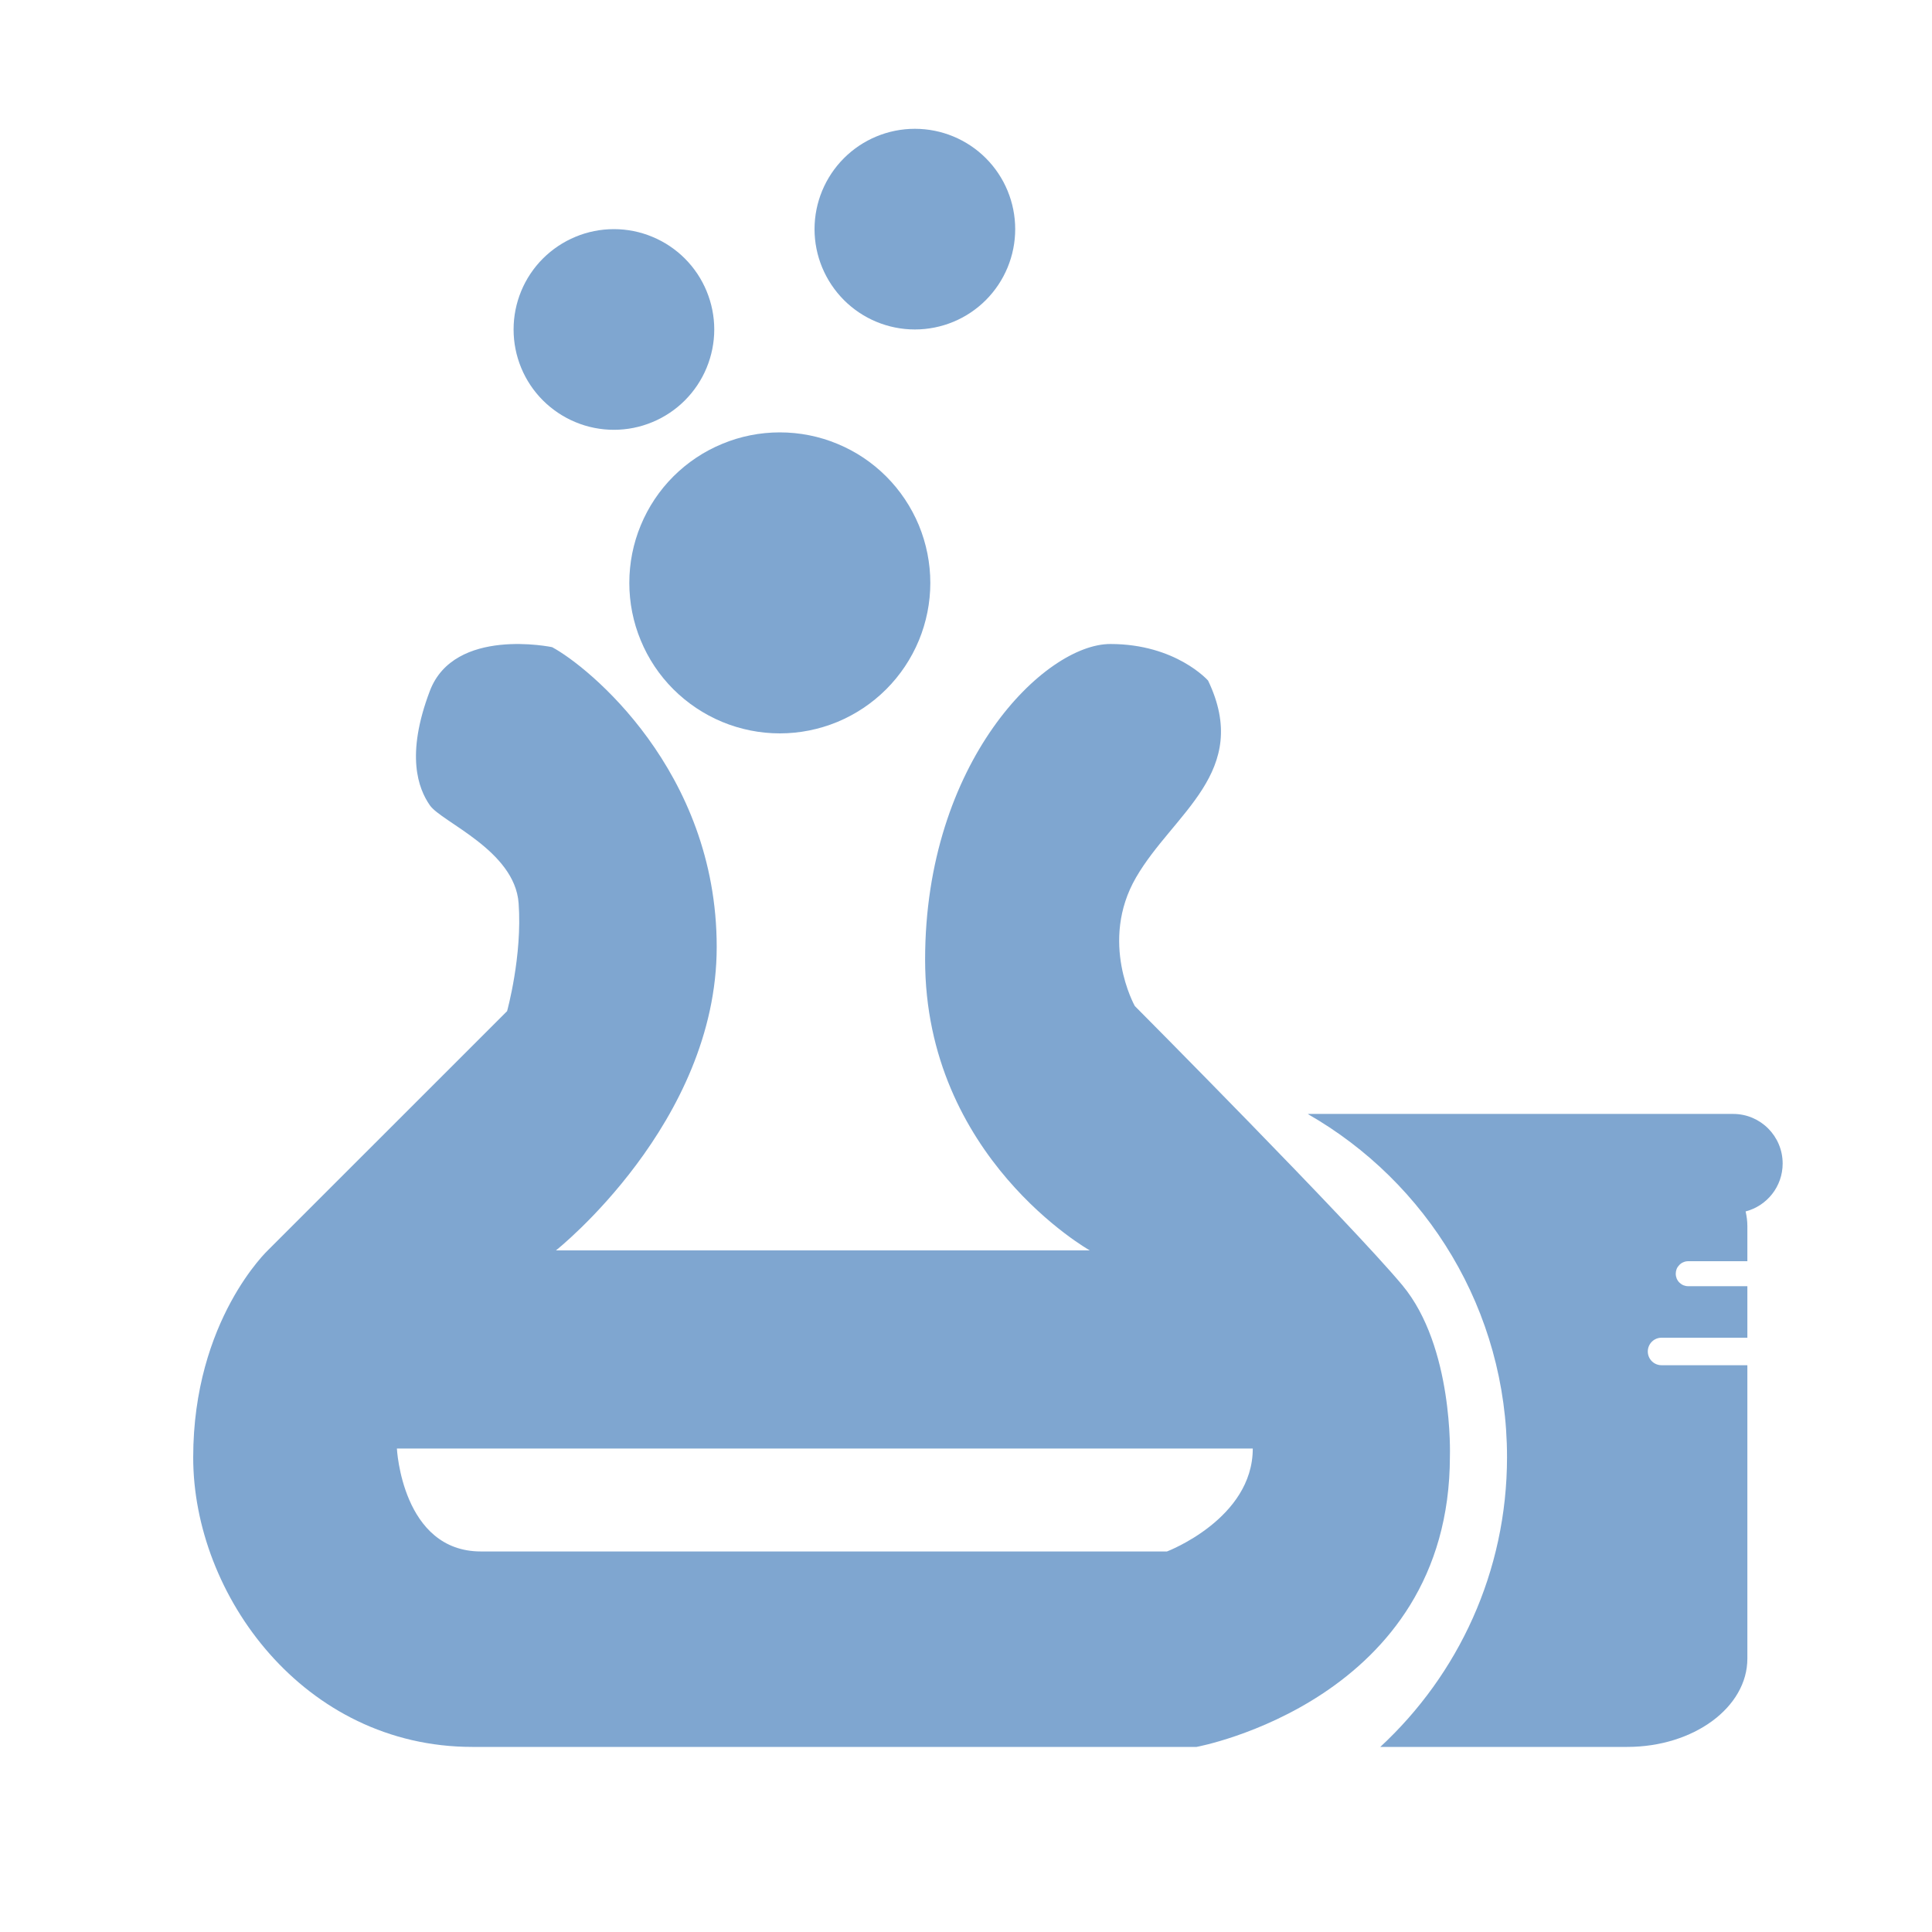 <svg width="30" height="30" viewBox="0 0 30 30" fill="none" xmlns="http://www.w3.org/2000/svg">
<g opacity="0.5">
<path d="M27.681 18.067C27.681 17.642 27.337 17.297 26.912 17.297H20.33C20.323 17.297 20.315 17.298 20.308 17.299C22.155 18.355 23.401 20.344 23.401 22.626C23.401 24.405 22.643 26.006 21.433 27.126H25.268C26.298 27.126 27.133 26.512 27.133 25.755V21.199H25.8C25.682 21.199 25.587 21.103 25.587 20.986C25.587 20.868 25.682 20.772 25.8 20.772H27.133V19.972H26.215C26.189 19.972 26.164 19.967 26.141 19.958C26.117 19.948 26.096 19.933 26.078 19.916C26.059 19.897 26.045 19.876 26.035 19.852C26.026 19.829 26.021 19.804 26.021 19.778C26.021 19.753 26.026 19.727 26.035 19.704C26.045 19.68 26.06 19.659 26.078 19.641C26.096 19.623 26.117 19.608 26.141 19.599C26.164 19.589 26.189 19.584 26.215 19.584H27.133V19.035C27.133 18.959 27.122 18.884 27.106 18.811C27.437 18.725 27.681 18.425 27.681 18.067Z" fill="#004EA2"/>
<path d="M21.775 19.956C20.976 18.997 17.621 15.621 17.621 15.621C17.621 15.621 17.062 14.623 17.641 13.624C18.22 12.625 19.438 11.986 18.759 10.568C18.759 10.568 18.26 10 17.241 10C16.223 10 14.365 11.826 14.365 14.902C14.365 17.978 16.922 19.416 16.922 19.416H8.633C8.633 19.416 11.129 17.439 11.129 14.703C11.129 11.966 9.132 10.348 8.573 10.049C8.573 10.049 7.055 9.729 6.675 10.728C6.296 11.726 6.495 12.246 6.675 12.505C6.855 12.765 7.993 13.205 8.053 14.024C8.113 14.842 7.874 15.701 7.874 15.701L4.168 19.406C4.168 19.406 3 20.495 3 22.632C3 24.769 4.718 27.126 7.334 27.126H18.58C18.58 27.126 22.514 26.407 22.514 22.612C22.514 22.612 22.574 20.914 21.775 19.956ZM18.121 24.091H7.468C6.243 24.091 6.163 22.493 6.163 22.493H19.453C19.453 23.585 18.121 24.091 18.121 24.091Z" fill="#004EA2"/>
<path d="M9.772 9.051C9.772 9.358 9.832 9.662 9.95 9.945C10.067 10.229 10.239 10.486 10.456 10.703C10.674 10.92 10.931 11.092 11.215 11.21C11.498 11.327 11.802 11.388 12.109 11.388C12.416 11.388 12.72 11.327 13.003 11.21C13.287 11.092 13.544 10.92 13.761 10.703C13.978 10.486 14.15 10.229 14.268 9.945C14.385 9.662 14.446 9.358 14.446 9.051C14.446 8.744 14.385 8.44 14.268 8.156C14.15 7.873 13.978 7.615 13.761 7.398C13.544 7.181 13.287 7.009 13.003 6.892C12.72 6.774 12.416 6.714 12.109 6.714C11.802 6.714 11.498 6.774 11.215 6.892C10.931 7.009 10.674 7.181 10.456 7.398C10.239 7.615 10.067 7.873 9.95 8.156C9.832 8.44 9.772 8.744 9.772 9.051Z" fill="#004EA2"/>
<path d="M7.975 5.116C7.975 5.321 8.015 5.523 8.093 5.712C8.171 5.901 8.286 6.073 8.431 6.218C8.576 6.362 8.747 6.477 8.936 6.555C9.125 6.634 9.328 6.674 9.533 6.674C9.737 6.674 9.94 6.634 10.129 6.555C10.318 6.477 10.49 6.362 10.634 6.218C10.779 6.073 10.894 5.901 10.972 5.712C11.05 5.523 11.091 5.321 11.091 5.116C11.091 4.911 11.05 4.709 10.972 4.52C10.894 4.331 10.779 4.159 10.634 4.014C10.49 3.87 10.318 3.755 10.129 3.677C9.94 3.598 9.737 3.558 9.533 3.558C9.328 3.558 9.125 3.598 8.936 3.677C8.747 3.755 8.576 3.87 8.431 4.014C8.286 4.159 8.171 4.331 8.093 4.52C8.015 4.709 7.975 4.911 7.975 5.116Z" fill="#004EA2"/>
<path d="M12.648 3.558C12.648 3.971 12.813 4.367 13.105 4.66C13.397 4.952 13.793 5.116 14.206 5.116C14.62 5.116 15.016 4.952 15.308 4.66C15.6 4.367 15.764 3.971 15.764 3.558C15.764 3.145 15.6 2.748 15.308 2.456C15.016 2.164 14.62 2 14.206 2C13.793 2 13.397 2.164 13.105 2.456C12.813 2.748 12.648 3.145 12.648 3.558Z" fill="#004EA2"/>
</g>
</svg>
